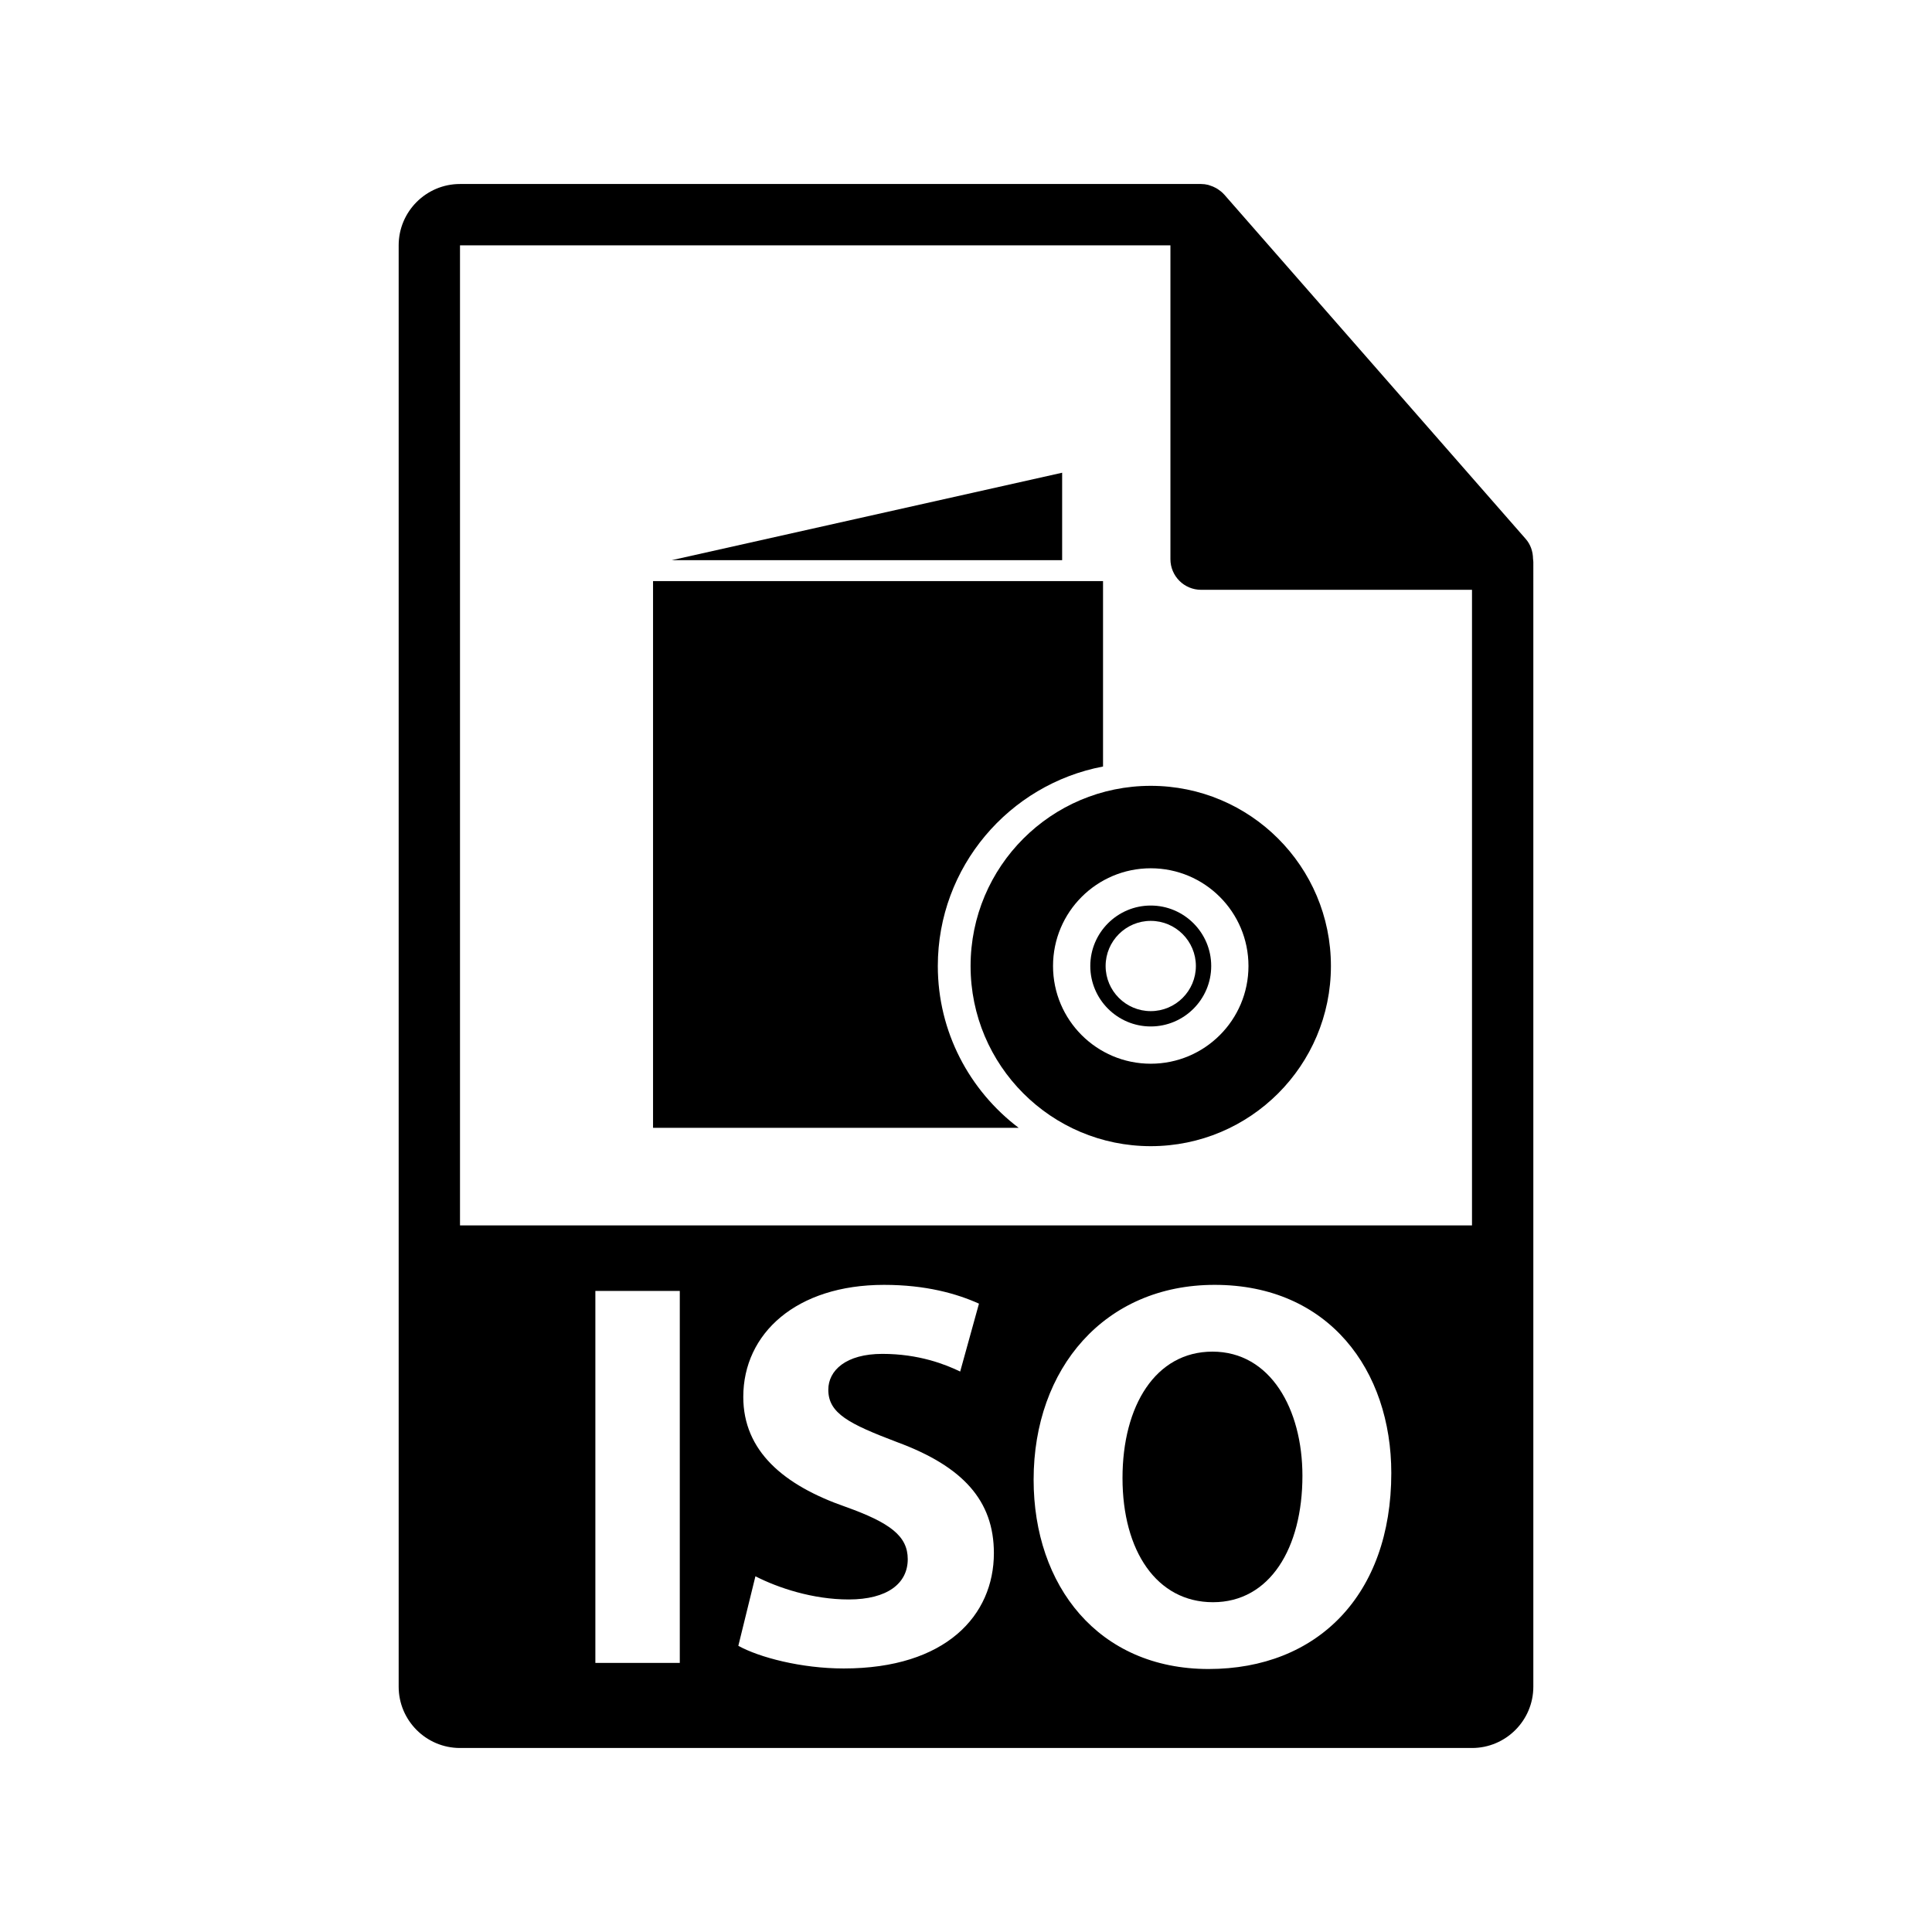 <?xml version="1.0" encoding="utf-8"?>
<!-- Generator: Adobe Illustrator 16.0.0, SVG Export Plug-In . SVG Version: 6.00 Build 0)  -->
<!DOCTYPE svg PUBLIC "-//W3C//DTD SVG 1.1//EN" "http://www.w3.org/Graphics/SVG/1.1/DTD/svg11.dtd">
<svg version="1.1" id="Layer_1" xmlns="http://www.w3.org/2000/svg" xmlns:xlink="http://www.w3.org/1999/xlink" x="0px" y="0px"
	 width="126px" height="126px" viewBox="0 0 126 126" enable-background="new 0 0 126 126" xml:space="preserve">
<g>
	<g>
		<path d="M79.074,88.15c-3.709,0-5.867,3.527-5.867,8.243c0,4.751,2.23,8.099,5.902,8.099c3.707,0,5.832-3.527,5.832-8.242
			C84.941,91.895,82.854,88.15,79.074,88.15z"/>
	</g>
	<g>
		<path d="M99.98,36.443c-0.006-0.468-0.156-0.93-0.477-1.295L79.838,12.684c-0.006-0.006-0.012-0.008-0.016-0.014
			c-0.117-0.131-0.254-0.239-0.398-0.334c-0.043-0.028-0.086-0.053-0.131-0.078c-0.125-0.068-0.256-0.124-0.395-0.165
			c-0.037-0.011-0.07-0.026-0.107-0.036C78.643,12.021,78.488,12,78.332,12H30c-2.205,0-4,1.795-4,4v94c0,2.206,1.795,4,4,4h66
			c2.205,0,4-1.794,4-4V36.667C100,36.592,99.988,36.518,99.98,36.443z M44.334,108.452h-5.506V84.191h5.506V108.452z
			 M55.027,108.813c-2.771,0-5.508-0.721-6.875-1.477l1.115-4.535c1.475,0.756,3.744,1.512,6.082,1.512
			c2.521,0,3.852-1.043,3.852-2.627c0-1.512-1.15-2.377-4.066-3.42c-4.031-1.404-6.66-3.636-6.66-7.163
			c0-4.14,3.457-7.308,9.18-7.308c2.736,0,4.752,0.576,6.191,1.225l-1.225,4.428c-0.971-0.469-2.699-1.152-5.074-1.152
			c-2.377,0-3.527,1.08-3.527,2.34c0,1.547,1.367,2.231,4.498,3.42c4.283,1.583,6.301,3.814,6.301,7.234
			C64.818,105.356,61.686,108.813,55.027,108.813z M78.822,108.848c-7.199,0-11.412-5.436-11.412-12.346
			c0-7.271,4.645-12.707,11.807-12.707c7.451,0,11.52,5.58,11.52,12.275C90.736,104.025,85.912,108.848,78.822,108.848z M30,79.917
			V16h46.332v20.466c0,1.104,0.896,2,2,2H96v41.451H30z"/>
	</g>
	<g>
		<g>
			<polygon points="69.27,30.83 43.803,36.534 69.27,36.534 			"/>
		</g>
		<g>
			<g>
				<path d="M61.162,63c0-6.46,4.648-11.847,10.775-13.01V37.896H42.59v35.658h23.845C63.239,71.133,61.162,67.309,61.162,63z"/>
			</g>
		</g>
		<g>
			<g>
				<path d="M75.049,51.25c-6.489,0-11.75,5.261-11.75,11.75s5.261,11.75,11.75,11.75s11.75-5.261,11.75-11.75
					S81.538,51.25,75.049,51.25z M75.049,69.373c-3.52,0-6.373-2.853-6.373-6.373c0-3.52,2.854-6.373,6.373-6.373
					S81.422,59.48,81.422,63C81.422,66.52,78.568,69.373,75.049,69.373z"/>
			</g>
			<g>
				<path d="M75.049,66.943c-2.174,0-3.943-1.769-3.943-3.943s1.77-3.943,3.943-3.943s3.943,1.769,3.943,3.943
					S77.223,66.943,75.049,66.943z M75.049,60.057c-1.623,0-2.943,1.32-2.943,2.943s1.32,2.943,2.943,2.943s2.943-1.32,2.943-2.943
					S76.672,60.057,75.049,60.057z"/>
			</g>
		</g>
	</g>
</g>
</svg>
